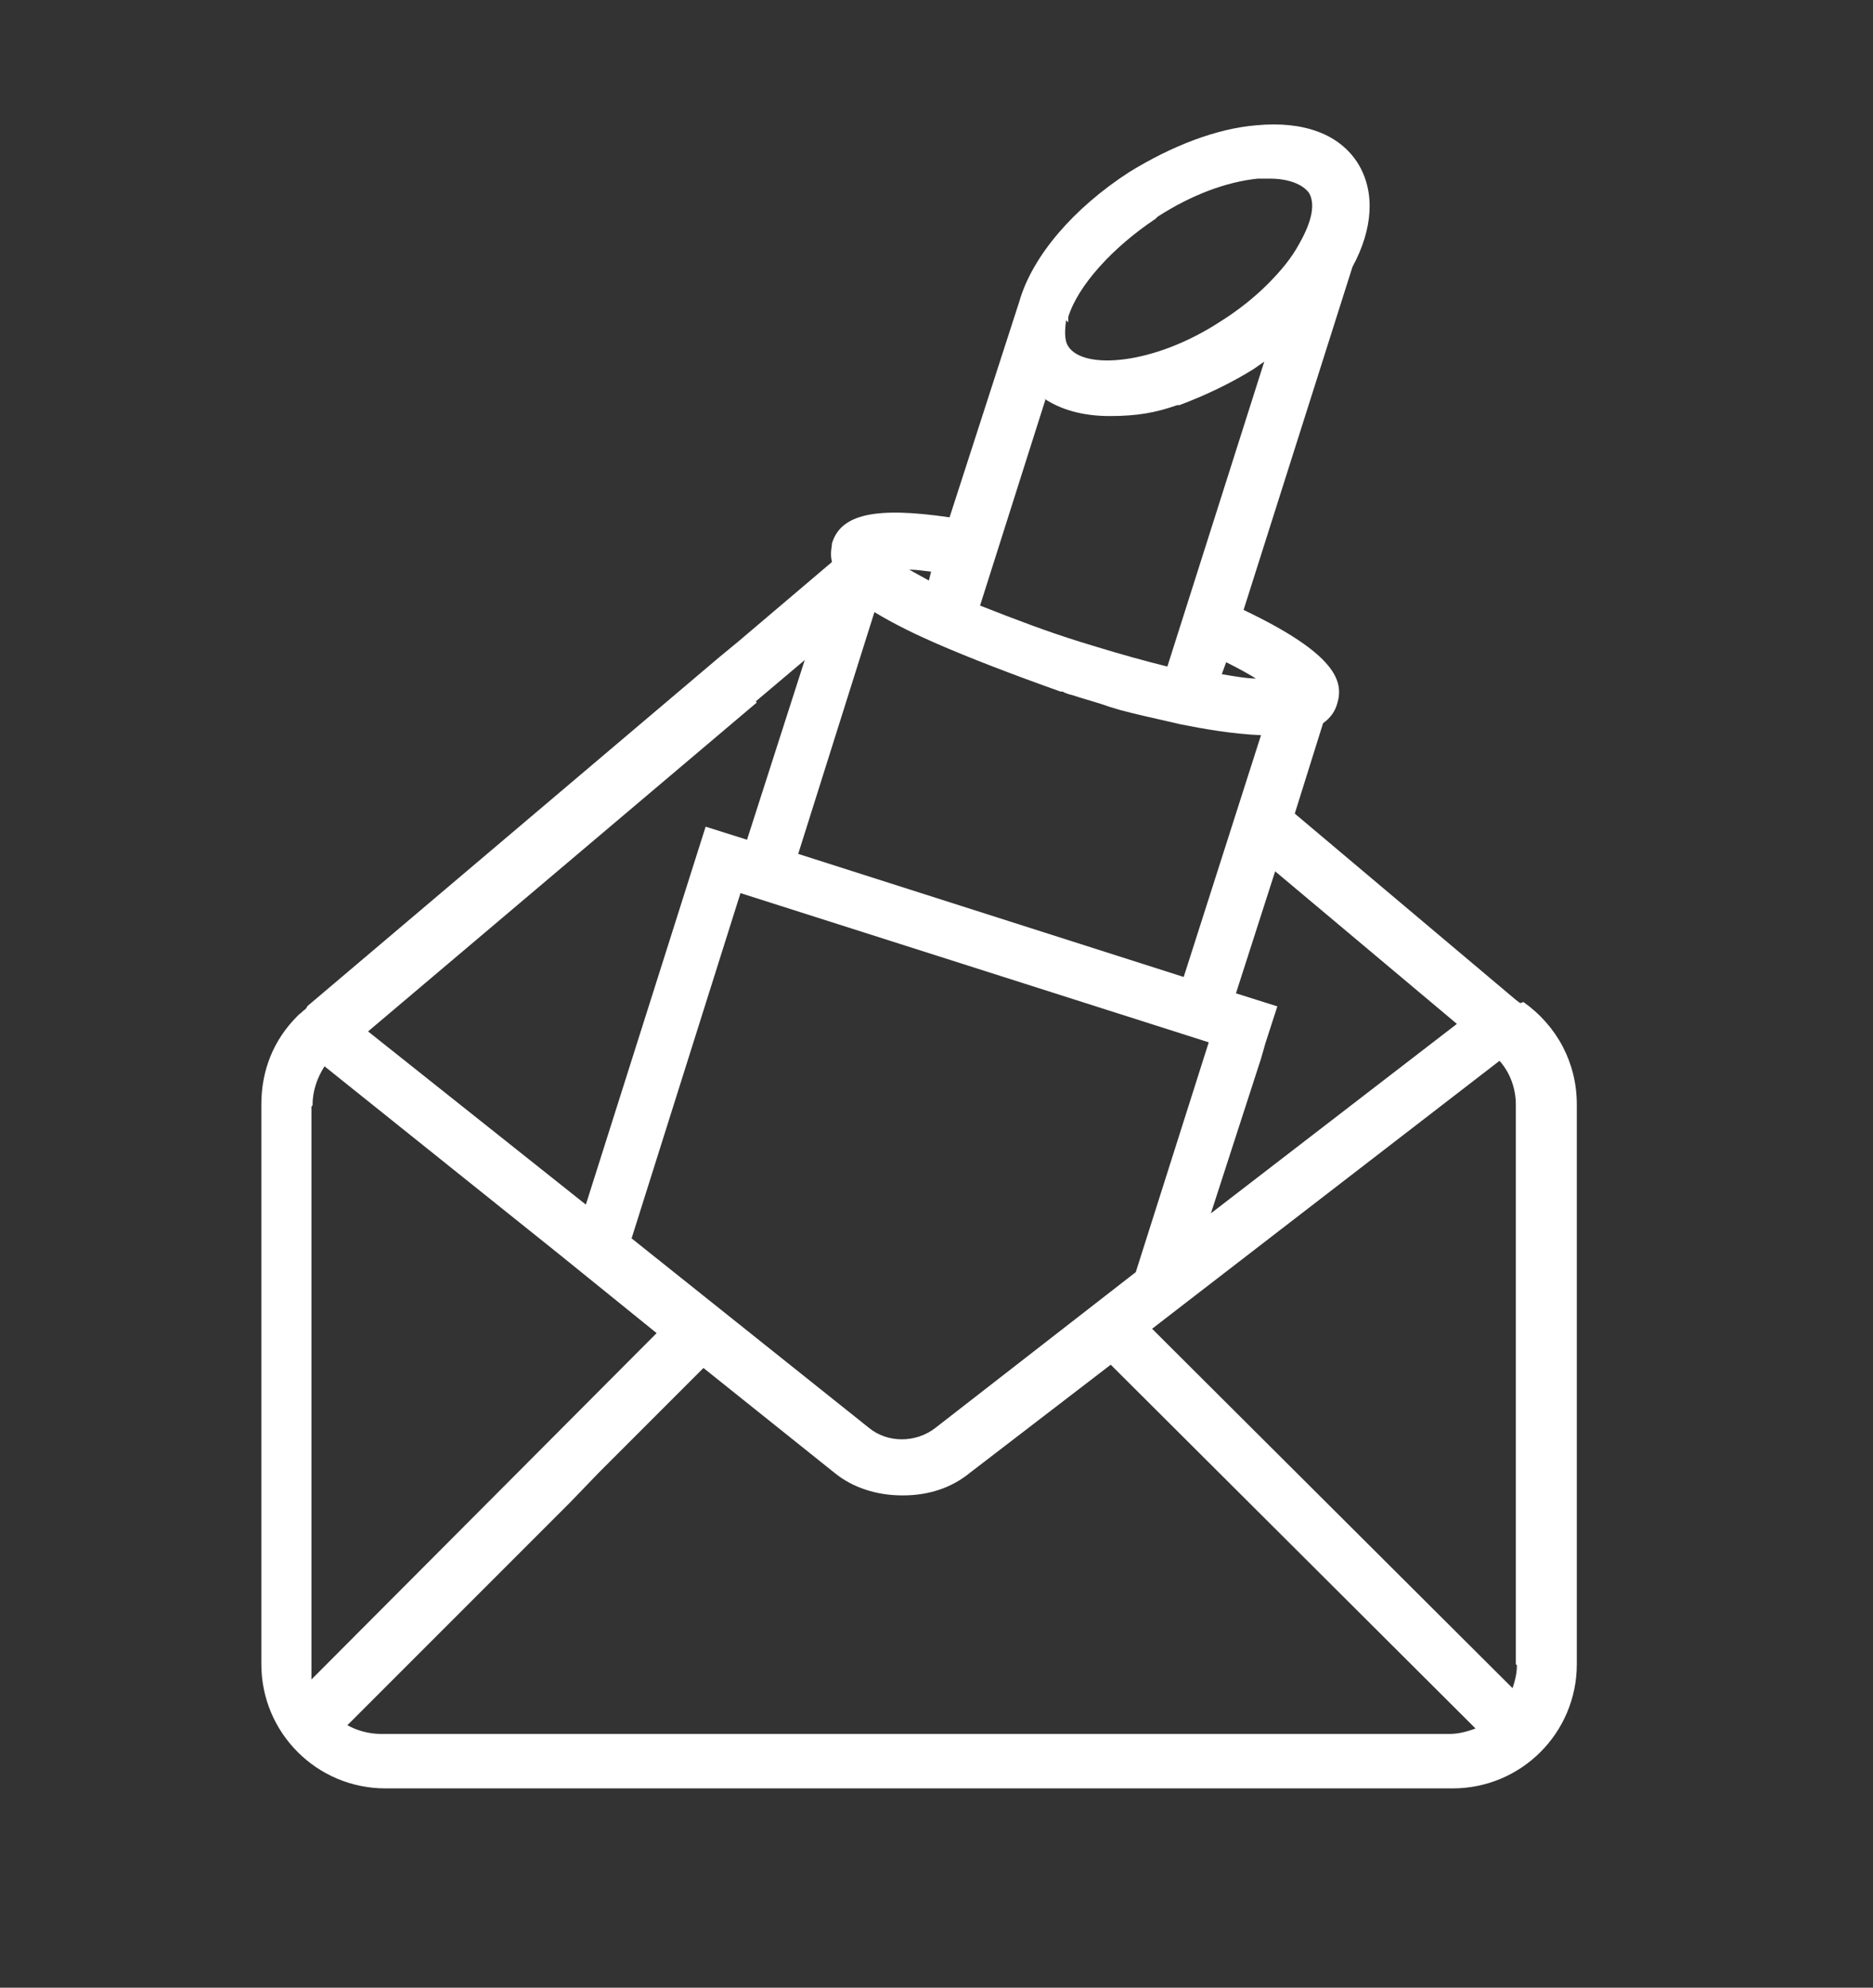 <?xml version="1.0" encoding="UTF-8"?>
<svg id="Ebene_1" xmlns="http://www.w3.org/2000/svg" version="1.1" viewBox="0 0 172 182.5">
  <rect x="0" y="0" width="172" height="182.5" fill="#333333" stroke="none"/>
  <!-- Generator: Adobe Illustrator 29.6.0, SVG Export Plug-In . SVG Version: 2.1.1 Build 207)  -->
  <defs>
    <style>
      .st0 {
        fill: #fff;
      }
    </style>
  </defs>
  <path class="st0" d="M139.6,92.1l-.4-.3-20.3-17.1,2.6-8.3c.7-.5,1.1-1.1,1.3-1.8.6-2,0-4.5-8.6-8.6l10-31.5c1.9-3.5,2.1-6.9.5-9.5-1.7-2.7-5-3.9-9.3-3.5-3.7.3-7.8,1.9-11.7,4.3-5.1,3.3-8.9,7.7-10.1,11.9l-6.4,19.8c-6.8-1-10-.3-10.8,2.4,0,.3-.2.9,0,1.7l-8.6,7.3-1.7,1.4-37.9,32.1h0c0,.1-.1.2-.2.3-.2.1-.3.3-.5.4l-.2.2c-2.2,2.2-3.3,5-3.3,8.1v51.4c0,6.3,5.1,11.4,11.4,11.4h98c6.3,0,11.4-5.1,11.4-11.4v-51.4c0-3.8-1.8-7.2-4.9-9.4ZM133.8,94l-22.6,17.4,4.6-14.2.4-1.4,1.1-3.4-3.8-1.2,3.6-11.2,16.8,14.1ZM115.4,62.3c-.9,0-2-.2-3.2-.4l.4-1.1c1.2.6,2.1,1.1,2.9,1.6ZM98.1,29.6v-.5c.9-2.9,4.1-6.4,8-9l.2-.2c3.1-2,6.3-3.2,9.2-3.5h1.1c1.7,0,3,.5,3.6,1.3.6,1,.3,2.6-.9,4.7-.7,1.3-1.7,2.5-2.9,3.7-1.2,1.2-2.7,2.4-4.3,3.4-6.1,4-12.6,4.5-14,2.3-.4-.6-.3-1.6-.2-2.4ZM95.9,36.6c1.5,1,3.5,1.6,6,1.6s4.2-.3,6.2-1h.2c2.4-.9,4.7-2,6.8-3.3.3-.2.7-.5,1-.7l-8.9,28c-2-.5-4.2-1.1-6.8-1.9l-1.3-.4c-2.9-.9-5.8-2-9.1-3.3l6-18.9ZM85.5,52.5l-.2.8c-.7-.4-1.3-.7-1.8-1,.6,0,1.3.1,2.1.2ZM80.3,56.2c1.8,1.1,3.9,2.1,5.5,2.8,3.2,1.4,7.1,2.9,11.6,4.5h.2c.1.1.7.3.8.3,1.2.4,2.4.7,3.5,1.1l1,.3c1.5.4,2.9.7,4.2,1l1.3.3c2,.4,4.8.9,7.4,1l-7.1,22.2-35.4-11.3,7-22.2ZM111,95.7l-6.7,21.1-18.4,14.3c-1.8,1.4-4.4,1.4-6.1,0l-21.8-17.4,10-31.7,43,13.7ZM69.4,64.4h0c0,0,4.5-3.8,4.5-3.8l-5.3,16.5-3.8-1.2-11,34.7-20-15.9,35.7-30.2ZM28.7,101.5c0-1.3.4-2.5,1.1-3.6l21.6,17.3,8.9,7.2-31.7,31.8v-52.6ZM133,159.2H35c-1.1,0-2.2-.3-3.1-.8l20.4-20.4,2.7-2.8,9.6-9.6,12,9.6c1.7,1.4,3.9,2.1,6.3,2.1s4.5-.7,6.2-2.1l12.9-9.9,33.5,33.4c-.8.3-1.6.5-2.4.5ZM139.3,152.9c0,.8-.2,1.5-.4,2.1l-32.2-32.1-.9-.9,2.2-1.7,29.7-22.9c1,1.1,1.5,2.6,1.5,4v51.4Z"/>
</svg>